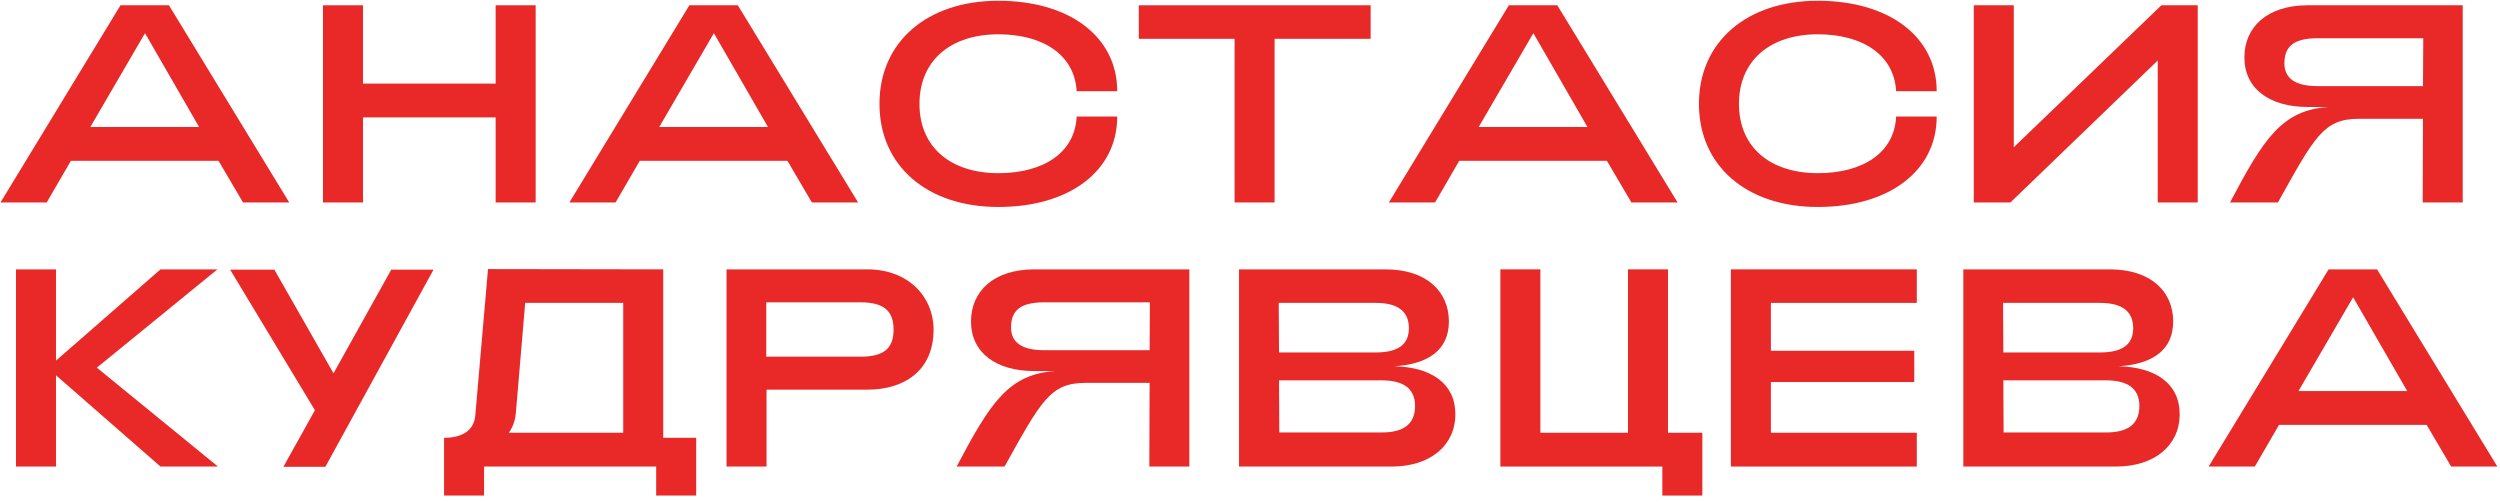 <?xml version="1.0" encoding="UTF-8"?>
<svg xmlns="http://www.w3.org/2000/svg" width="284" height="57" viewBox="0 0 284 57" fill="none">
  <path d="M0.056 23H5.304L8.056 18.264H24.824L27.608 23H32.856L19.192 0.6H13.688L0.056 23ZM10.264 14.424L16.472 3.768L22.616 14.424H10.264Z" fill="#E92828"></path>
  <path d="M36.691 23H41.235V13.336H56.307V23H60.851V0.6H56.307V9.496H41.235V0.6H36.691V23Z" fill="#E92828"></path>
  <path d="M64.681 23H69.929L72.681 18.264H89.449L92.233 23H97.481L83.817 0.6H78.313L64.681 23ZM74.889 14.424L81.097 3.768L87.241 14.424H74.889Z" fill="#E92828"></path>
  <path d="M113.412 23.512C121.508 23.512 126.916 19.416 126.916 13.24H122.308C122.116 17.336 118.564 19.672 113.412 19.672C108.036 19.672 104.452 16.76 104.452 11.8C104.452 6.84 108.036 3.896 113.412 3.896C118.532 3.896 122.084 6.264 122.308 10.36H126.916C126.916 4.184 121.508 0.088 113.412 0.088C105.316 0.088 99.908 4.76 99.908 11.8C99.908 18.84 105.316 23.512 113.412 23.512Z" fill="#E92828"></path>
  <path d="M140.248 23H144.792V4.408H155.704V0.6H129.368V4.408H140.248V23Z" fill="#E92828"></path>
  <path d="M157.774 23H163.022L165.774 18.264H182.542L185.326 23H190.574L176.91 0.6H171.406L157.774 23ZM167.982 14.424L174.19 3.768L180.334 14.424H167.982Z" fill="#E92828"></path>
  <path d="M206.505 23.512C214.601 23.512 220.009 19.416 220.009 13.24H215.401C215.209 17.336 211.657 19.672 206.505 19.672C201.129 19.672 197.545 16.76 197.545 11.8C197.545 6.84 201.129 3.896 206.505 3.896C211.625 3.896 215.177 6.264 215.401 10.36H220.009C220.009 4.184 214.601 0.088 206.505 0.088C198.409 0.088 193.001 4.76 193.001 11.8C193.001 18.84 198.409 23.512 206.505 23.512Z" fill="#E92828"></path>
  <path d="M249.662 23V0.6H245.534L228.766 16.728V0.6H224.222V23H228.382L245.118 6.872V23H249.662Z" fill="#E92828"></path>
  <path d="M279.764 23V0.6H262.164C257.524 0.6 254.964 3.096 254.964 6.52C254.964 10.104 257.844 12.152 262.164 12.152H264.532C259.252 12.504 257.172 15.704 253.332 23H258.772C262.932 15.544 263.956 13.496 267.956 13.496H275.252L275.22 23H279.764ZM275.252 9.784H263.284C260.628 9.784 259.508 8.824 259.508 7.192C259.508 5.208 260.66 4.344 263.284 4.344H275.284L275.252 9.784Z" fill="#E92828"></path>
  <path d="M1.816 53H6.36V42.632L18.232 53H24.76L11 41.768L24.696 30.6H18.232L6.36 40.968V30.6H1.816V53Z" fill="#E92828"></path>
  <path d="M32.191 53.032H36.959L49.247 30.632H44.447L37.887 42.408L31.167 30.632H26.143L35.775 46.6L32.191 53.032Z" fill="#E92828"></path>
  <path d="M50.446 56.296H54.99V53H74.542V56.296H79.086V49.736H75.342V30.6L55.438 30.568L53.998 47.144C53.87 48.872 52.558 49.736 50.446 49.736V56.296ZM57.806 49.16C58.254 48.52 58.542 47.752 58.606 46.856L59.662 34.408H70.798V49.16H57.806Z" fill="#E92828"></path>
  <path d="M82.534 53H87.078V44.264H98.534C102.854 44.264 106.054 41.992 106.054 37.448C106.054 33.704 103.174 30.6 98.534 30.6H82.534V53ZM87.046 40.52V34.344H97.734C100.358 34.344 101.51 35.272 101.51 37.448C101.51 39.624 100.358 40.52 97.734 40.52H87.046Z" fill="#E92828"></path>
  <path d="M135.108 53V30.6H117.508C112.868 30.6 110.308 33.096 110.308 36.52C110.308 40.104 113.188 42.152 117.508 42.152H119.876C114.596 42.504 112.516 45.704 108.676 53H114.116C118.276 45.544 119.3 43.496 123.3 43.496H130.596L130.564 53H135.108ZM130.596 39.784H118.628C115.972 39.784 114.852 38.824 114.852 37.192C114.852 35.208 116.004 34.344 118.628 34.344H130.628L130.596 39.784Z" fill="#E92828"></path>
  <path d="M140.753 53H158.097C162.449 53 165.329 50.632 165.329 47.048C165.329 43.56 162.577 41.704 158.385 41.608C162.161 41.384 164.593 39.816 164.593 36.52C164.593 33.096 162.033 30.6 157.393 30.6H140.753V53ZM145.297 40.04L145.265 34.408H156.273C158.673 34.408 160.049 35.272 160.049 37.288C160.049 39.24 158.673 40.04 156.273 40.04H145.297ZM145.329 49.128L145.297 43.208H156.977C159.377 43.208 160.753 44.104 160.753 46.12C160.753 48.232 159.377 49.128 156.977 49.128H145.329Z" fill="#E92828"></path>
  <path d="M188.842 56.296H193.386V49.16H189.482V30.6H184.938V49.16H174.986V30.6H170.442V53H188.842V56.296Z" fill="#E92828"></path>
  <path d="M196.628 53H217.748V49.16H201.172V43.4H217.46V39.848H201.172V34.408H217.748V30.6H196.628V53Z" fill="#E92828"></path>
  <path d="M223.034 53H240.378C244.73 53 247.61 50.632 247.61 47.048C247.61 43.56 244.858 41.704 240.666 41.608C244.442 41.384 246.874 39.816 246.874 36.52C246.874 33.096 244.314 30.6 239.674 30.6H223.034V53ZM227.578 40.04L227.546 34.408H238.554C240.954 34.408 242.33 35.272 242.33 37.288C242.33 39.24 240.954 40.04 238.554 40.04H227.578ZM227.61 49.128L227.578 43.208H239.258C241.658 43.208 243.034 44.104 243.034 46.12C243.034 48.232 241.658 49.128 239.258 49.128H227.61Z" fill="#E92828"></path>
  <path d="M250.899 53H256.147L258.899 48.264H275.667L278.451 53H283.699L270.035 30.6H264.531L250.899 53ZM261.107 44.424L267.315 33.768L273.459 44.424H261.107Z" fill="#E92828"></path>
</svg>
